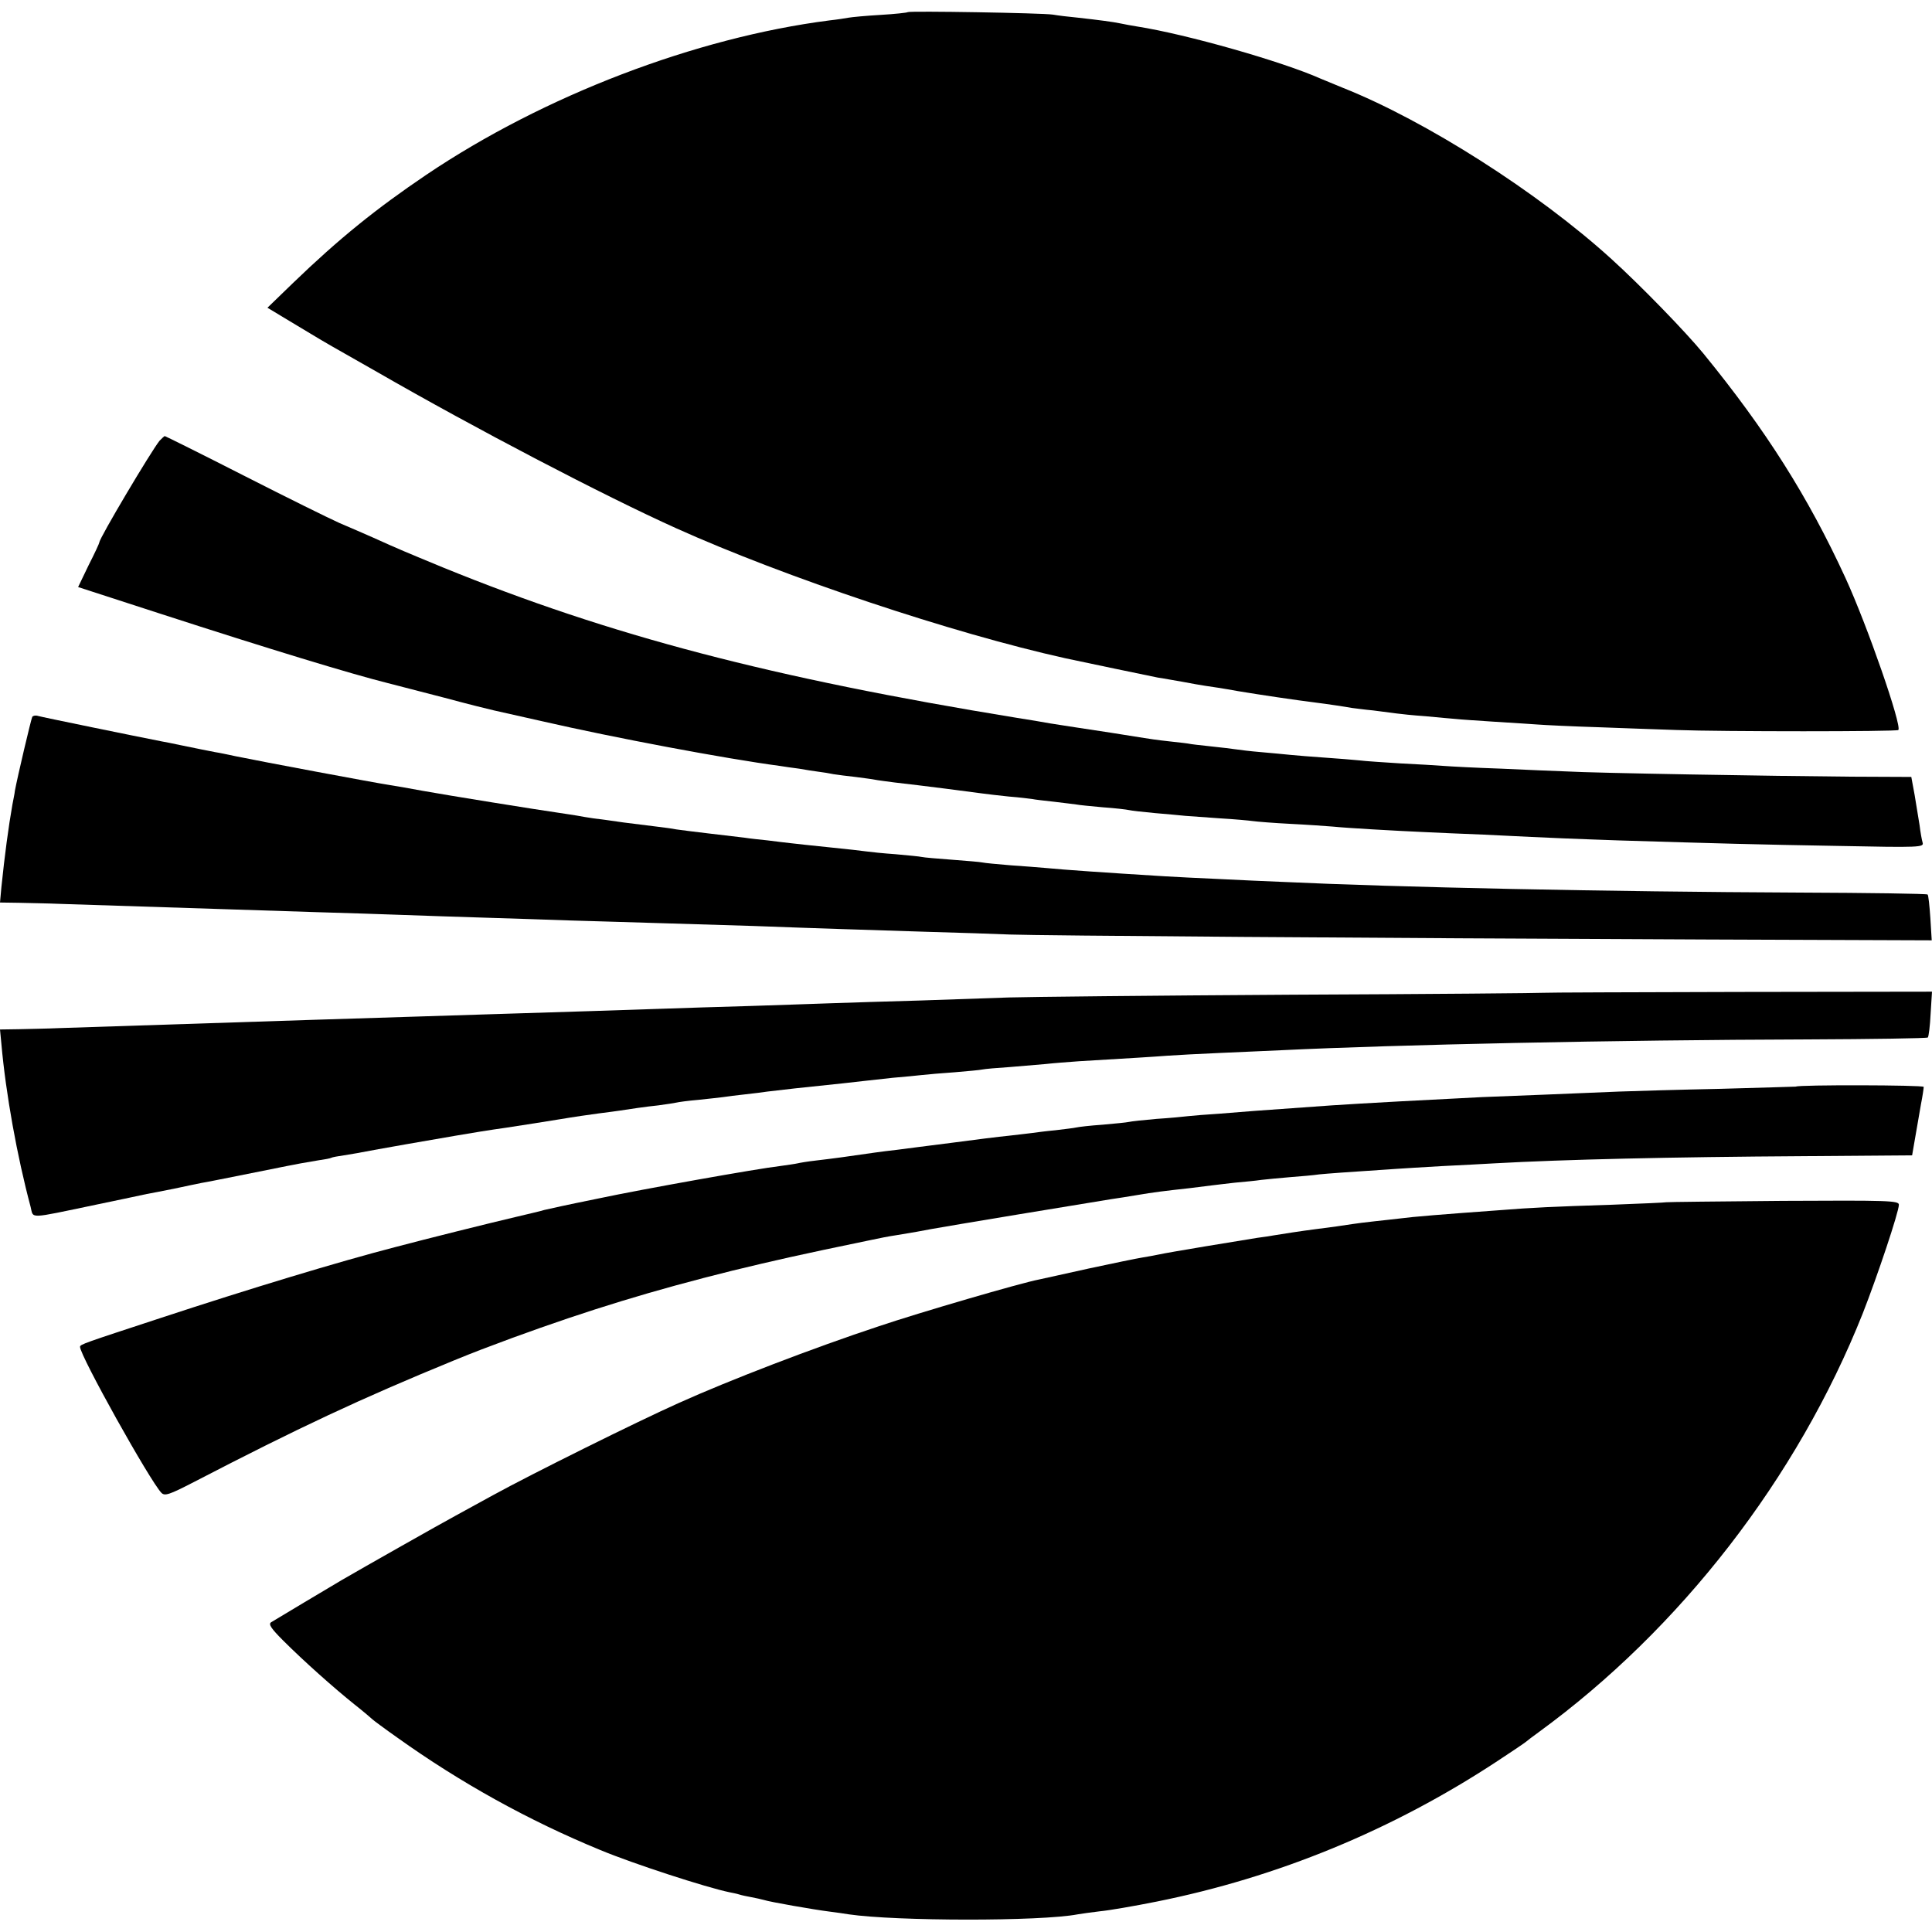 <?xml version="1.0" standalone="no"?>
<!DOCTYPE svg PUBLIC "-//W3C//DTD SVG 20010904//EN"
 "http://www.w3.org/TR/2001/REC-SVG-20010904/DTD/svg10.dtd">
<svg version="1.0" xmlns="http://www.w3.org/2000/svg"
 width="700pt" height="700pt" viewBox="0 0 700 700"
 preserveAspectRatio="xMidYMid meet">
<g transform="translate(0,700) scale(0.1,-0.1)"
fill="#000000" stroke="none">
<path d="M3289 6956 c-2 -2 -47 -7 -99 -10 -52 -3 -104 -8 -115 -10 -11 -2
-42 -7 -70 -10 -484 -62 -1034 -272 -1460 -559 -182 -123 -316 -231 -483 -392
l-93 -90 108 -65 c59 -36 117 -70 128 -76 11 -6 83 -47 160 -91 356 -205 823
-449 1085 -567 393 -177 1000 -380 1410 -471 50 -11 310 -65 335 -70 17 -2 56
-10 88 -15 32 -6 70 -13 85 -15 15 -2 68 -10 117 -19 78 -13 205 -32 285 -42
33 -4 107 -15 128 -19 10 -1 44 -6 77 -9 33 -4 71 -9 85 -11 14 -2 61 -7 105
-10 44 -4 94 -9 110 -10 17 -2 80 -6 140 -10 61 -4 130 -8 155 -10 25 -2 126
-7 225 -10 99 -4 225 -8 280 -10 160 -6 797 -6 803 0 14 14 -112 378 -192 552
-135 293 -287 534 -515 813 -64 78 -227 246 -333 342 -265 241 -673 501 -973
620 -27 11 -63 26 -80 33 -139 62 -486 161 -665 189 -19 3 -46 8 -60 11 -29 6
-75 12 -155 21 -33 3 -73 8 -90 11 -37 6 -521 14 -526 9z"/>
<path d="M578 5403 c-30 -37 -218 -353 -218 -368 0 -3 -17 -40 -39 -83 l-38
-79 296 -96 c401 -130 694 -219 826 -252 28 -7 120 -31 205 -53 85 -23 166
-43 180 -46 14 -3 94 -21 178 -40 257 -59 661 -135 857 -161 17 -3 48 -7 70
-10 22 -4 54 -9 70 -11 17 -2 41 -6 55 -9 14 -2 49 -7 79 -10 30 -4 62 -8 71
-10 9 -2 41 -6 71 -10 90 -10 292 -36 319 -40 14 -2 57 -7 95 -11 39 -3 77 -8
85 -9 8 -2 44 -6 80 -10 36 -4 72 -9 81 -10 9 -2 52 -6 95 -10 43 -3 86 -8 94
-10 8 -2 51 -7 95 -11 44 -4 94 -8 110 -10 17 -1 73 -5 125 -9 52 -3 106 -8
120 -10 14 -2 75 -7 135 -10 61 -3 130 -8 155 -10 48 -5 221 -15 335 -20 39
-2 133 -6 210 -9 281 -14 323 -15 490 -21 361 -11 500 -15 798 -20 294 -6 308
-5 303 12 -3 10 -8 38 -11 63 -4 25 -12 74 -18 110 l-12 65 -225 1 c-266 2
-925 13 -1025 19 -38 1 -144 6 -235 10 -91 3 -185 8 -210 10 -25 2 -94 6 -155
9 -60 4 -128 8 -150 11 -22 2 -78 7 -125 10 -47 3 -103 8 -125 10 -22 2 -70 7
-107 10 -37 3 -77 8 -90 10 -13 2 -54 7 -93 11 -38 4 -72 8 -75 9 -3 1 -36 5
-74 9 -38 4 -79 10 -90 12 -35 6 -209 33 -251 39 -22 3 -62 10 -90 14 -27 5
-81 14 -120 20 -890 145 -1474 298 -2080 545 -140 58 -153 63 -255 109 -30 13
-84 37 -120 52 -36 16 -192 93 -347 172 -155 79 -284 143 -286 143 -2 0 -10
-8 -19 -17z"/>
<path d="M117 4403 c-4 -7 -54 -219 -63 -268 -1 -11 -6 -33 -9 -50 -14 -79
-28 -183 -40 -300 l-5 -55 68 -1 c37 -1 105 -2 152 -4 522 -17 646 -21 930
-30 96 -3 236 -7 310 -10 74 -3 209 -7 300 -10 91 -3 228 -7 305 -10 77 -2
228 -7 335 -10 107 -3 256 -8 330 -10 237 -9 409 -14 625 -21 116 -3 253 -8
305 -10 107 -4 1301 -13 2527 -18 l812 -3 -5 81 c-3 44 -7 83 -10 85 -3 3
-212 6 -465 7 -693 3 -1456 19 -1879 39 -47 2 -146 6 -220 10 -74 3 -164 8
-200 10 -227 14 -356 23 -430 30 -25 2 -83 7 -130 10 -47 4 -92 8 -100 10 -8
2 -58 6 -110 10 -52 4 -102 8 -110 10 -8 2 -51 6 -95 10 -44 3 -91 8 -105 10
-14 2 -74 9 -135 15 -60 6 -123 13 -140 15 -16 2 -54 6 -83 10 -28 3 -67 7
-85 10 -17 2 -75 9 -127 15 -52 6 -106 13 -120 15 -14 3 -45 7 -70 10 -25 3
-79 10 -120 15 -41 6 -91 13 -110 15 -19 3 -46 7 -60 10 -14 2 -43 7 -65 10
-71 10 -407 64 -495 80 -47 9 -101 18 -120 21 -53 8 -464 85 -556 104 -28 6
-61 13 -75 15 -35 7 -67 13 -124 25 -27 6 -59 12 -70 14 -92 18 -434 88 -447
92 -9 3 -18 1 -21 -3z"/>
<path d="M5596 3403 c-1 -1 -413 -5 -916 -7 -503 -3 -964 -8 -1025 -10 -60 -2
-204 -7 -320 -11 -115 -3 -262 -8 -325 -10 -63 -2 -196 -7 -295 -10 -99 -3
-243 -7 -320 -10 -138 -5 -339 -11 -625 -20 -138 -4 -303 -10 -635 -20 -300
-10 -580 -19 -920 -30 -44 -2 -110 -3 -148 -4 l-67 -1 5 -52 c16 -181 57 -408
106 -591 11 -43 -13 -44 236 8 90 19 173 36 185 39 13 2 57 11 98 19 41 9 86
18 100 21 14 2 83 16 153 30 71 14 141 28 155 31 15 3 38 7 52 10 13 2 42 7
64 11 22 3 43 7 46 9 3 2 24 6 46 9 22 4 51 8 64 11 34 7 297 53 340 60 19 3
60 10 90 15 30 5 72 11 93 14 91 14 117 18 197 31 47 8 110 17 140 21 30 4 64
8 75 10 40 6 91 14 140 19 28 4 57 8 65 10 8 2 44 7 80 10 36 4 76 8 90 10 14
2 50 7 80 10 30 3 66 8 80 10 39 5 138 16 275 30 28 3 64 7 80 9 17 2 62 7
100 11 39 3 86 8 105 10 19 2 73 7 119 10 47 4 92 8 100 10 9 2 54 6 101 9 47
4 105 9 130 11 25 3 79 7 120 10 185 11 269 16 320 20 30 2 116 7 190 10 74 3
176 8 225 10 414 20 1205 37 1902 39 238 1 435 4 438 7 3 4 8 42 10 86 l5 80
-701 -1 c-385 -1 -702 -2 -703 -3z"/>
<path d="M6507 3063 c-1 0 -123 -4 -272 -8 -148 -3 -315 -8 -370 -10 -167 -7
-384 -16 -495 -20 -164 -8 -443 -23 -545 -30 -95 -7 -236 -17 -280 -20 -22 -2
-78 -6 -125 -10 -47 -3 -98 -7 -115 -9 -16 -2 -68 -7 -115 -10 -47 -4 -92 -9
-100 -11 -8 -2 -51 -6 -95 -10 -44 -3 -87 -8 -95 -10 -8 -2 -42 -6 -75 -10
-33 -3 -71 -8 -85 -10 -14 -2 -52 -6 -85 -10 -33 -3 -127 -15 -210 -26 -82
-10 -170 -22 -195 -25 -25 -3 -61 -7 -80 -10 -95 -14 -155 -22 -215 -29 -27
-3 -57 -8 -65 -10 -8 -2 -37 -6 -65 -10 -79 -9 -495 -83 -655 -117 -138 -28
-157 -33 -198 -42 -9 -3 -55 -14 -102 -25 -94 -22 -323 -79 -440 -110 -201
-52 -525 -150 -850 -257 -277 -91 -290 -95 -290 -104 0 -32 254 -487 295 -529
12 -12 28 -7 117 39 380 197 604 302 943 441 81 33 113 45 210 81 279 102 512
173 798 244 153 37 240 57 492 109 47 10 72 15 105 20 45 7 100 17 125 22 30
6 604 101 650 108 22 3 65 10 95 15 58 10 99 15 190 25 30 4 66 8 80 10 14 2
52 6 85 10 33 3 76 7 95 10 19 2 67 7 105 10 39 3 86 7 105 10 31 3 83 7 280
20 25 2 99 6 165 10 66 3 152 8 190 10 251 14 638 23 1122 26 l391 3 6 35 c6
36 8 46 26 150 6 30 10 59 10 63 0 7 -456 8 -463 1z"/>
<path d="M6037 2644 c-1 -1 -90 -5 -197 -9 -216 -7 -284 -10 -410 -20 -206
-15 -307 -23 -360 -30 -19 -2 -60 -7 -90 -10 -30 -3 -66 -8 -80 -10 -24 -4
-81 -12 -137 -19 -40 -5 -125 -18 -148 -22 -10 -2 -37 -6 -60 -9 -57 -9 -325
-53 -355 -60 -14 -3 -41 -8 -60 -11 -19 -3 -107 -21 -195 -40 -88 -20 -169
-37 -181 -40 -64 -12 -434 -120 -579 -169 -239 -79 -543 -196 -725 -278 -150
-67 -533 -257 -675 -335 -38 -21 -99 -54 -135 -74 -52 -28 -333 -187 -412
-233 -36 -21 -243 -145 -256 -153 -10 -7 1 -23 44 -66 74 -74 184 -172 259
-232 33 -26 62 -51 65 -54 3 -3 43 -33 90 -66 228 -163 475 -300 735 -407 120
-50 385 -136 468 -153 10 -2 26 -5 35 -8 9 -3 29 -7 45 -10 15 -3 35 -7 45
-10 21 -7 181 -35 237 -42 22 -3 54 -7 70 -10 171 -25 695 -26 830 0 11 2 47
7 80 11 33 3 125 19 205 35 439 88 855 259 1235 509 55 36 102 68 105 71 3 3
23 18 45 34 513 374 937 921 1174 1517 53 135 131 368 131 394 0 15 -38 16
-420 14 -231 -2 -421 -4 -423 -5z"/>
</g>
</svg>
